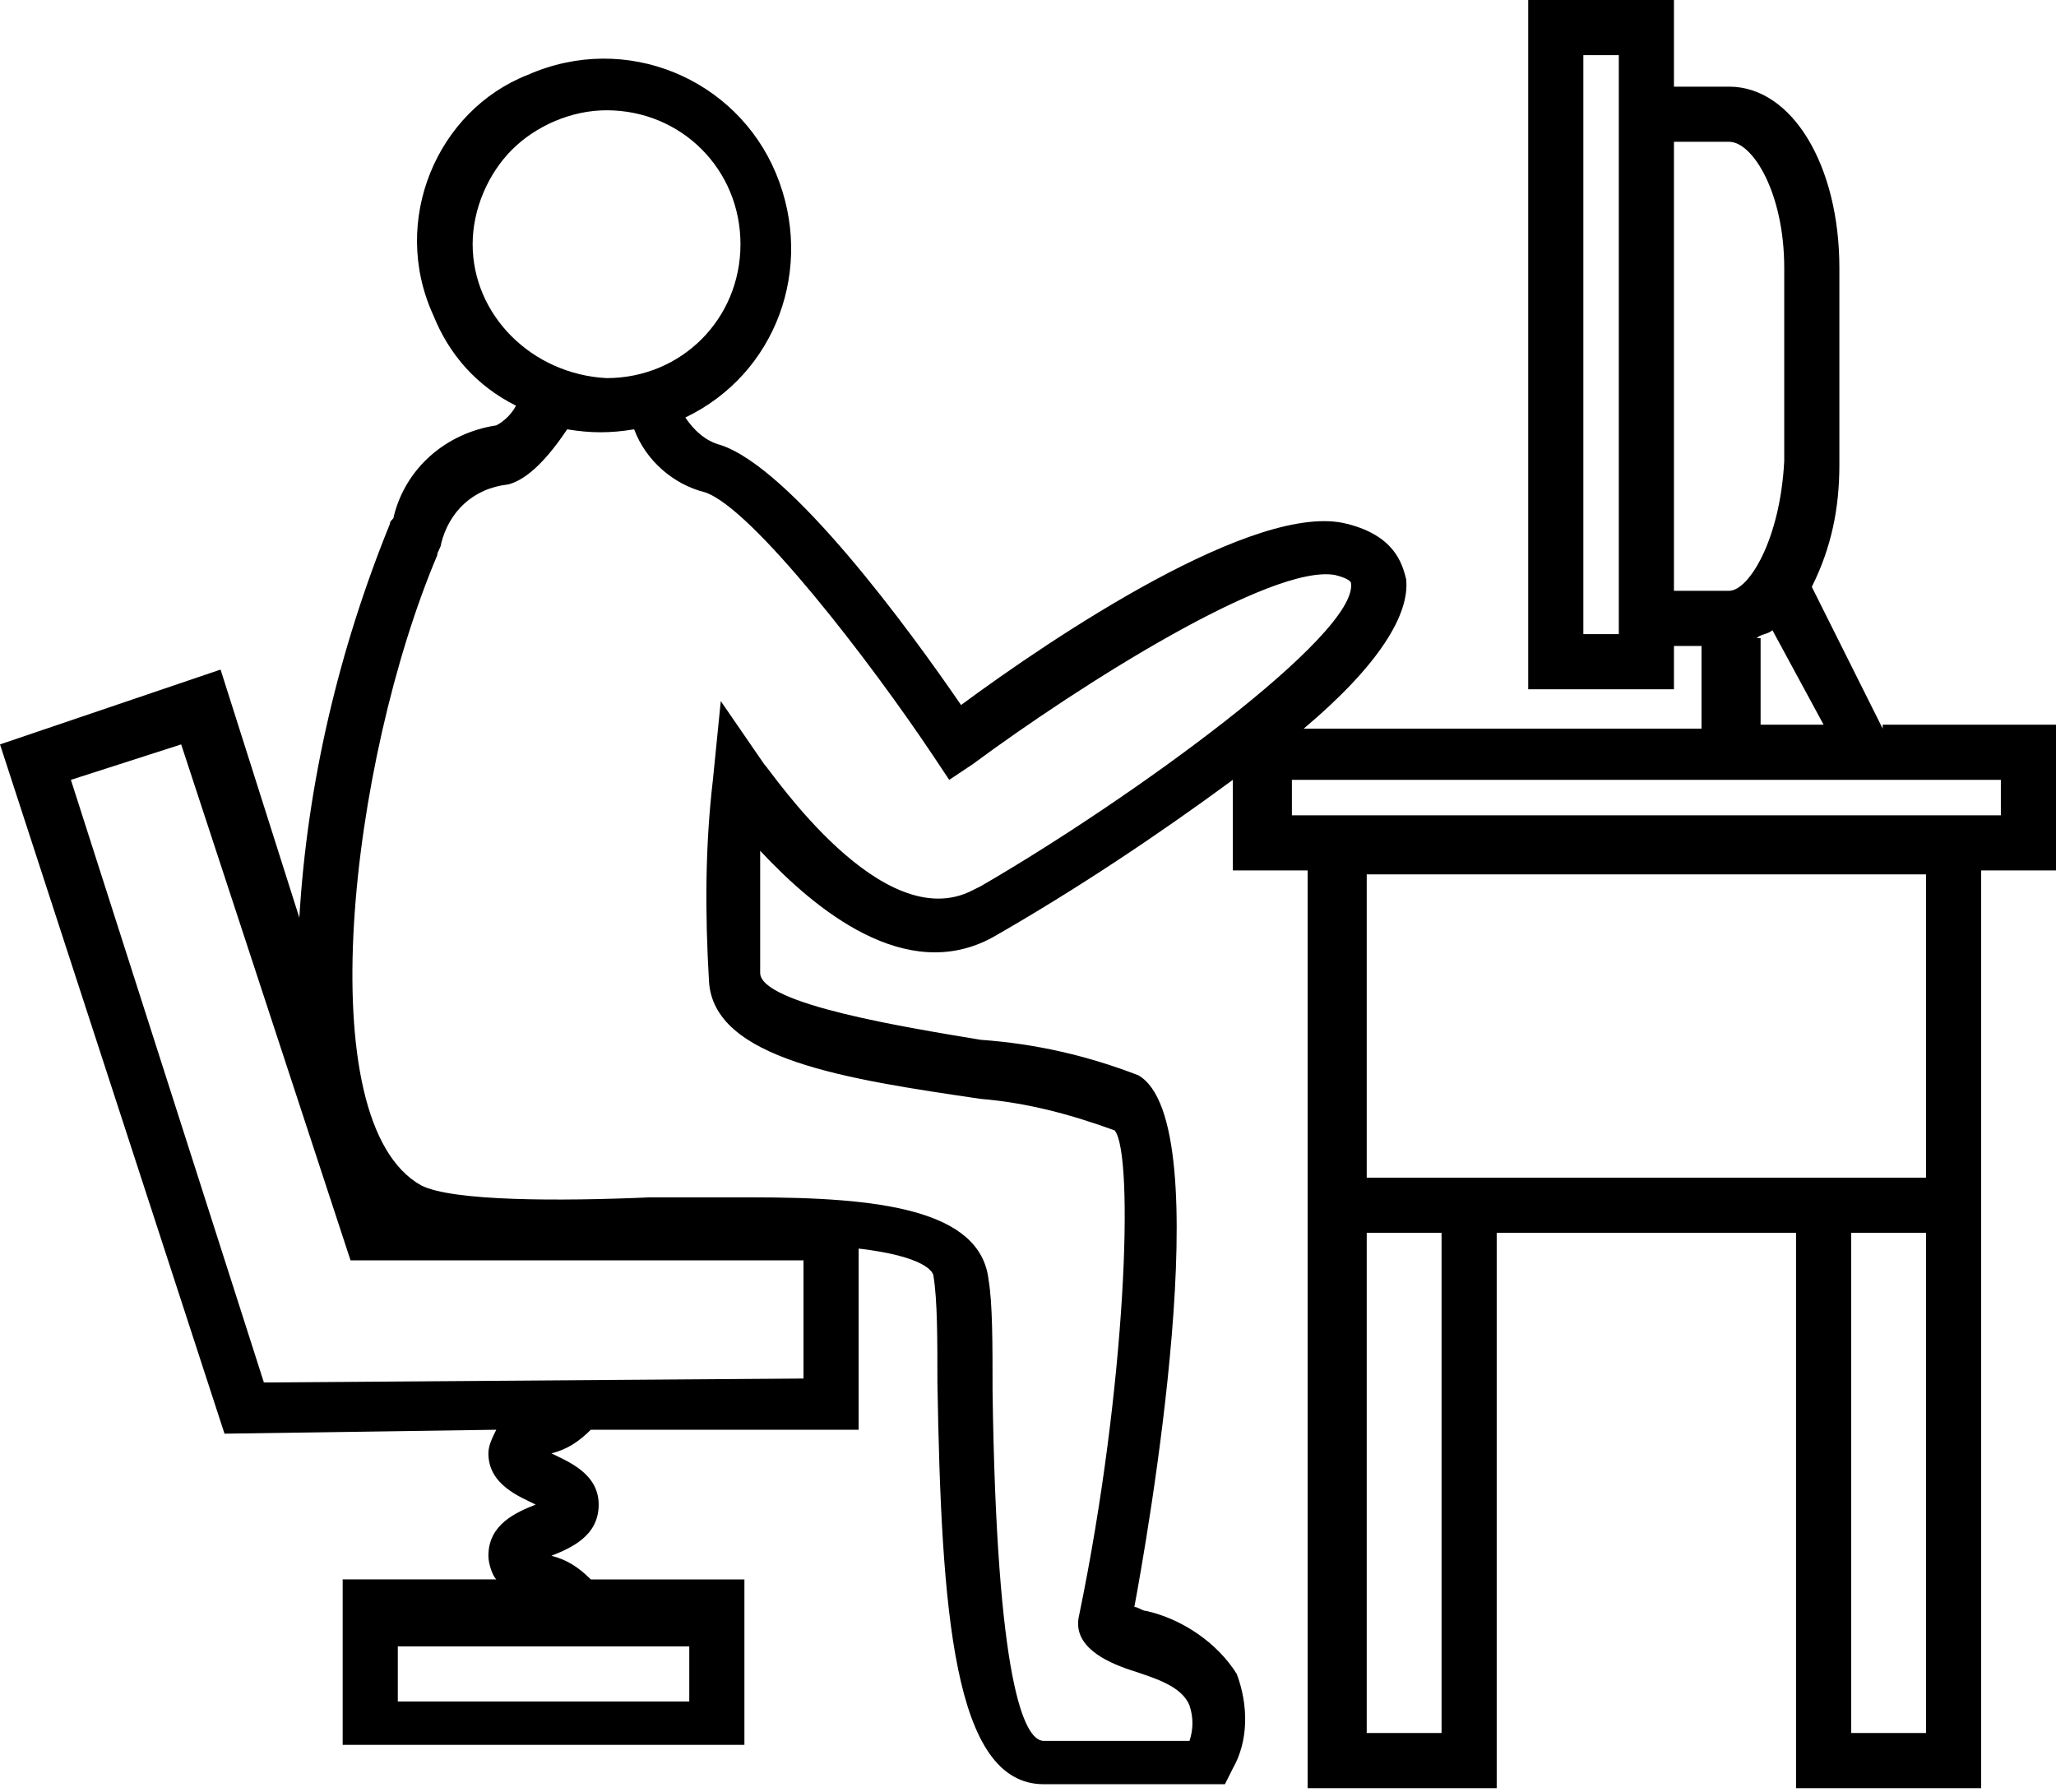 <?xml version="1.0" encoding="utf-8"?>
<!-- Generator: Adobe Illustrator 25.3.1, SVG Export Plug-In . SVG Version: 6.00 Build 0)  -->
<svg version="1.1" id="Group_32637" xmlns="http://www.w3.org/2000/svg" xmlns:xlink="http://www.w3.org/1999/xlink" x="0px"
	 y="0px" viewBox="0 0 52.2 45.5" style="enable-background:new 0 0 52.2 45.5;" xml:space="preserve">
<path d="M47.8,18.5l-1.8-3.6c0.5-1,0.7-2,0.7-3.1V6.8c0-2.6-1.2-4.6-2.8-4.6h-1.4V0h-3.7v17.5h3.7v-1.1h0.7v2.1H33.1
	c1.9-1.6,2.7-2.9,2.6-3.8c-0.1-0.4-0.3-1.1-1.5-1.4c-2.3-0.6-7.5,2.9-9.8,4.6c-1.3-1.9-4.3-6-6.1-6.6c-0.4-0.1-0.7-0.4-0.9-0.7
	c2.3-1.1,3.3-3.8,2.3-6.2c-1-2.4-3.8-3.6-6.3-2.5C11.1,2.8,9.9,5.6,11,8c0.4,1,1.1,1.8,2.1,2.3c-0.1,0.2-0.3,0.4-0.5,0.5
	c-1.3,0.2-2.3,1.1-2.6,2.3c0,0.1-0.1,0.1-0.1,0.2c-1.3,3.2-2.1,6.6-2.3,10l-2-6.3L0,18.9l5.7,17.5l6.9-0.1c-0.1,0.2-0.2,0.4-0.2,0.6
	c0,0.8,0.8,1.1,1.2,1.3c0,0,0.1,0,0.1,0c0,0-0.1,0-0.1,0c-0.5,0.2-1.2,0.5-1.2,1.3c0,0.2,0.1,0.5,0.2,0.6H8.7v4.2h10.2v-4.2H15
	c-0.3-0.3-0.6-0.5-1-0.6c0,0-0.1,0-0.1,0c0,0,0.1,0,0.1,0c0.5-0.2,1.2-0.5,1.2-1.3c0-0.8-0.8-1.1-1.2-1.3c0,0-0.1,0-0.1,0
	c0,0,0,0,0.1,0c0.4-0.1,0.7-0.3,1-0.6h6.8v-4.6c1.7,0.2,1.9,0.6,1.9,0.7c0.1,0.6,0.1,1.6,0.1,2.7c0.1,5.8,0.4,10.2,2.7,10.2h4.6
	l0.2-0.4c0.4-0.7,0.4-1.6,0.1-2.4c-0.5-0.8-1.4-1.4-2.3-1.6c-0.1,0-0.2-0.1-0.3-0.1c0.3-1.6,2.2-12.3,0.1-13.5
	c-1.3-0.5-2.6-0.8-4-0.9c-1.8-0.3-5.6-0.9-5.6-1.7c0-1,0-2.1,0-3.1c1.4,1.5,3.7,3.4,5.9,2.2c2.1-1.2,4.2-2.6,6.1-4v2.3h1.9v23.3H38
	V31.3h7.6v14.1h4.7V22.1h1.9v-3.7H47.8z M40.2,16.1V1.4h0.9v14.7H40.2z M44.6,16.2c0.1-0.1,0.3-0.1,0.4-0.2l1.3,2.4h-1.6V16.2z
	 M43.9,15l-1.4,0V3.6h1.4c0.6,0,1.4,1.3,1.4,3.2v4.9C45.2,13.7,44.4,15,43.9,15z M50.8,19.8v0.9H32.8v-0.9H50.8z M34.7,44V31.3h1.9
	V44H34.7z M48.9,29.9H34.7v-7.7h14.2L48.9,29.9z M48.9,31.3V44H47V31.3H48.9z M10.1,43.2v-1.4h7.4v1.4H10.1z M18.3,17.8l-0.2,2
	c-0.2,1.7-0.2,3.4-0.1,5.1c0.1,2,3.5,2.5,6.9,3c1.2,0.1,2.3,0.4,3.4,0.8c0.5,0.6,0.3,6.5-0.9,12.3c-0.2,0.8,0.7,1.2,1.3,1.4
	c0.6,0.2,1.3,0.4,1.5,0.9c0.1,0.3,0.1,0.6,0,0.9h-3.7c-0.5,0-1.2-1.5-1.3-8.9c0-1.2,0-2.2-0.1-2.8c-0.2-1.8-2.8-2.1-6-2.1
	c-0.8,0-1.7,0-2.6,0c-2.3,0.1-5,0.1-5.8-0.3c-2.9-1.6-1.8-10.8,0.4-16c0-0.1,0.1-0.2,0.1-0.3c0.2-0.8,0.8-1.4,1.7-1.5
	c0.4-0.1,0.9-0.5,1.5-1.4c0.6,0.1,1.1,0.1,1.7,0c0.3,0.8,1,1.4,1.8,1.6c1.2,0.4,4.2,4.3,5.8,6.7l0.4,0.6l0.6-0.4
	c2.7-2,7.6-5.1,9.2-4.8c0.4,0.1,0.4,0.2,0.4,0.2c0.2,1.3-5.6,5.5-9.4,7.7l-0.2,0.1c-2.3,1.2-5.1-3-5.3-3.2L18.3,17.8z M12,6.2
	L12,6.2c0-0.9,0.4-1.8,1-2.4s1.5-1,2.4-1c0,0,0,0,0,0c1.9,0,3.4,1.5,3.4,3.4c0,1.9-1.5,3.4-3.4,3.4C13.5,9.5,12,8,12,6.2z M4.6,18.9
	l4.3,13.1h11.5v3L6.7,35.1L1.8,19.8L4.6,18.9z"/>
</svg>
